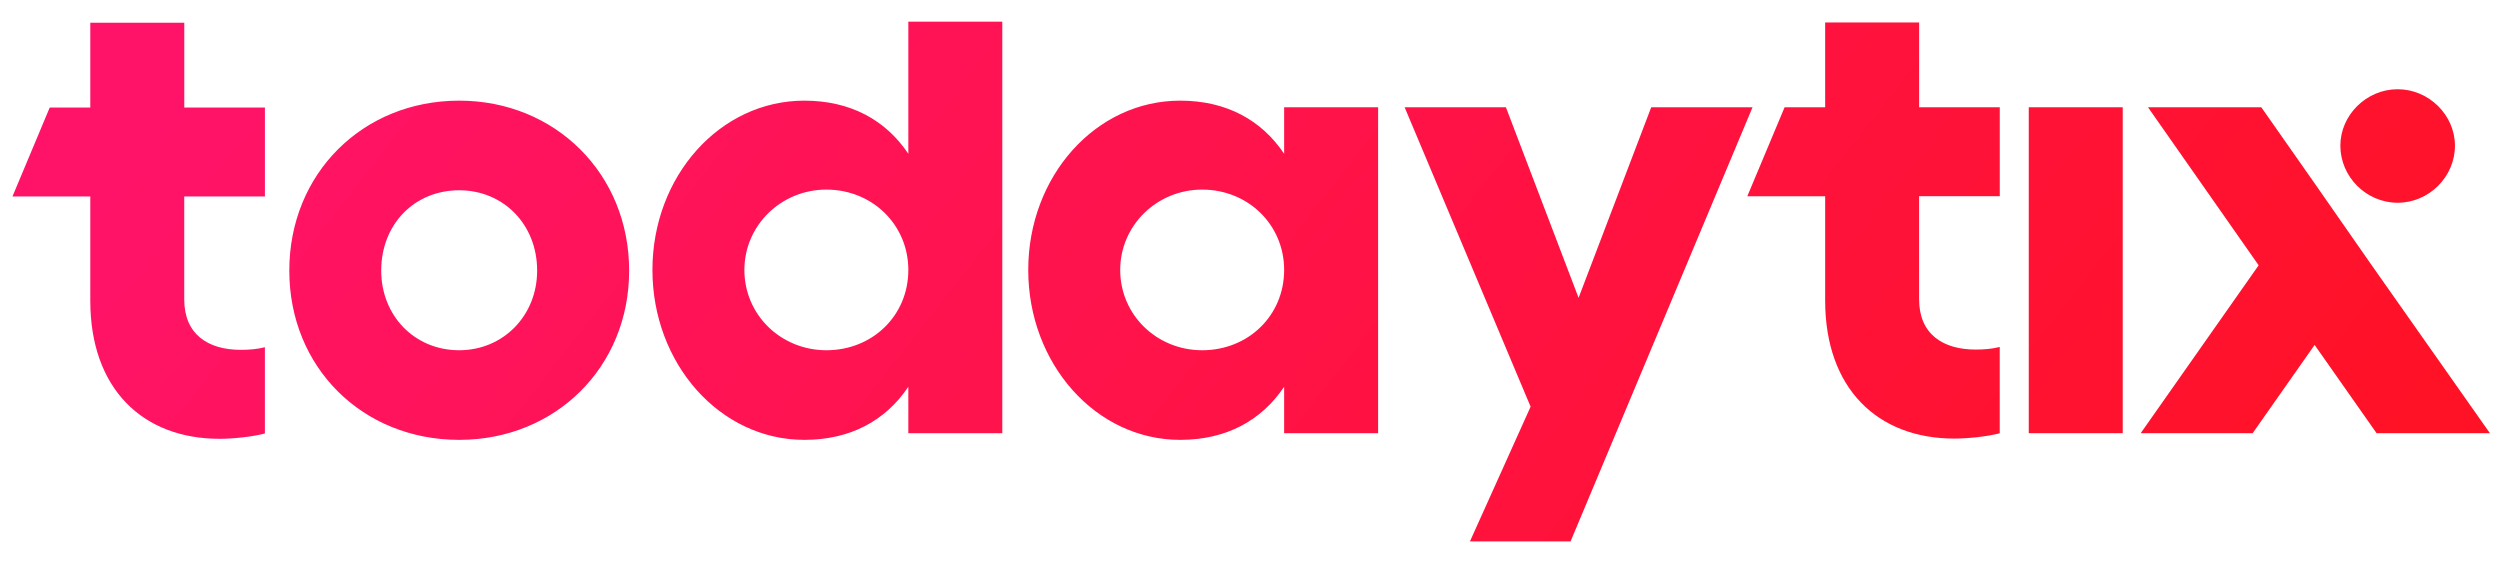 <svg width="111" height="25" viewBox="0 0 111 25" fill="none" xmlns="http://www.w3.org/2000/svg">
<path fill-rule="evenodd" clip-rule="evenodd" d="M44.502 0.961V19.235H40.33V17.172C39.324 18.675 37.756 19.53 35.714 19.53C31.957 19.53 28.968 16.141 28.968 11.985C28.968 7.829 31.957 4.469 35.714 4.469C37.756 4.469 39.324 5.325 40.33 6.828V0.961H44.502ZM40.33 11.985C40.33 9.981 38.732 8.418 36.691 8.418C34.679 8.418 33.051 10.009 33.051 11.985C33.051 13.988 34.679 15.551 36.691 15.551C38.732 15.551 40.33 14.018 40.33 11.985ZM27.934 12.015C27.934 16.318 24.649 19.53 20.389 19.53C16.099 19.53 12.845 16.318 12.845 12.015C12.845 7.711 16.099 4.469 20.389 4.469C24.649 4.469 27.934 7.711 27.934 12.015ZM16.926 12.015C16.926 14.018 18.405 15.551 20.388 15.551C22.34 15.551 23.849 14.018 23.849 12.015C23.849 9.951 22.34 8.448 20.388 8.448C18.407 8.448 16.926 9.951 16.926 12.015ZM61.188 19.235V4.764H57.016V6.828C56.01 5.325 54.442 4.469 52.4 4.469C48.643 4.469 45.654 7.829 45.654 11.985C45.654 16.141 48.643 19.53 52.4 19.53C54.442 19.53 56.01 18.675 57.016 17.172V19.235H61.188ZM53.376 8.418C55.418 8.418 57.016 9.981 57.016 11.985C57.016 14.018 55.418 15.551 53.376 15.551C51.365 15.551 49.737 13.988 49.737 11.985C49.737 10.009 51.365 8.418 53.376 8.418ZM73.314 4.764L70.089 13.223L66.863 4.764H62.366L67.959 18.057L65.265 24.039H69.733L77.812 4.764H73.314ZM94.249 19.235V4.764H90.077V19.235H94.249ZM105.284 11.749L110.553 19.235H105.522L102.769 15.315L100.017 19.235H95.046L100.284 11.779L95.372 4.764H100.403L102.799 8.183L105.284 11.749ZM88.79 4.762V8.712H85.207V13.282C85.207 14.844 86.273 15.521 87.723 15.521C88.078 15.521 88.462 15.493 88.788 15.404V19.237C88.227 19.384 87.368 19.473 86.777 19.473C83.346 19.473 81.037 17.232 81.037 13.342V8.714H77.58L79.236 4.764H81.037V0.998H85.209V4.762H88.79ZM11.762 8.724V4.774H8.182V1.008H4.009V4.774H2.208L0.553 8.724H4.009V13.352C4.009 17.242 6.318 19.483 9.749 19.483C10.341 19.483 11.2 19.395 11.761 19.247V15.416C11.435 15.505 11.05 15.533 10.695 15.533C9.245 15.533 8.18 14.855 8.18 13.293V8.724H11.762ZM106.455 9.002C107.845 9.002 109 7.854 109 6.468C109 5.112 107.845 3.962 106.455 3.962C105.066 3.962 103.912 5.112 103.912 6.468C103.912 7.852 105.064 9.002 106.455 9.002Z" fill="url(#paint0_linear_241_13333)"/>
<defs>
<linearGradient id="paint0_linear_241_13333" x1="0.553" y1="13.943" x2="68.911" y2="67.296" gradientUnits="userSpaceOnUse">
<stop stop-color="#FF1368"/>
<stop offset="1" stop-color="#FF1226"/>
</linearGradient>
</defs>
</svg>
